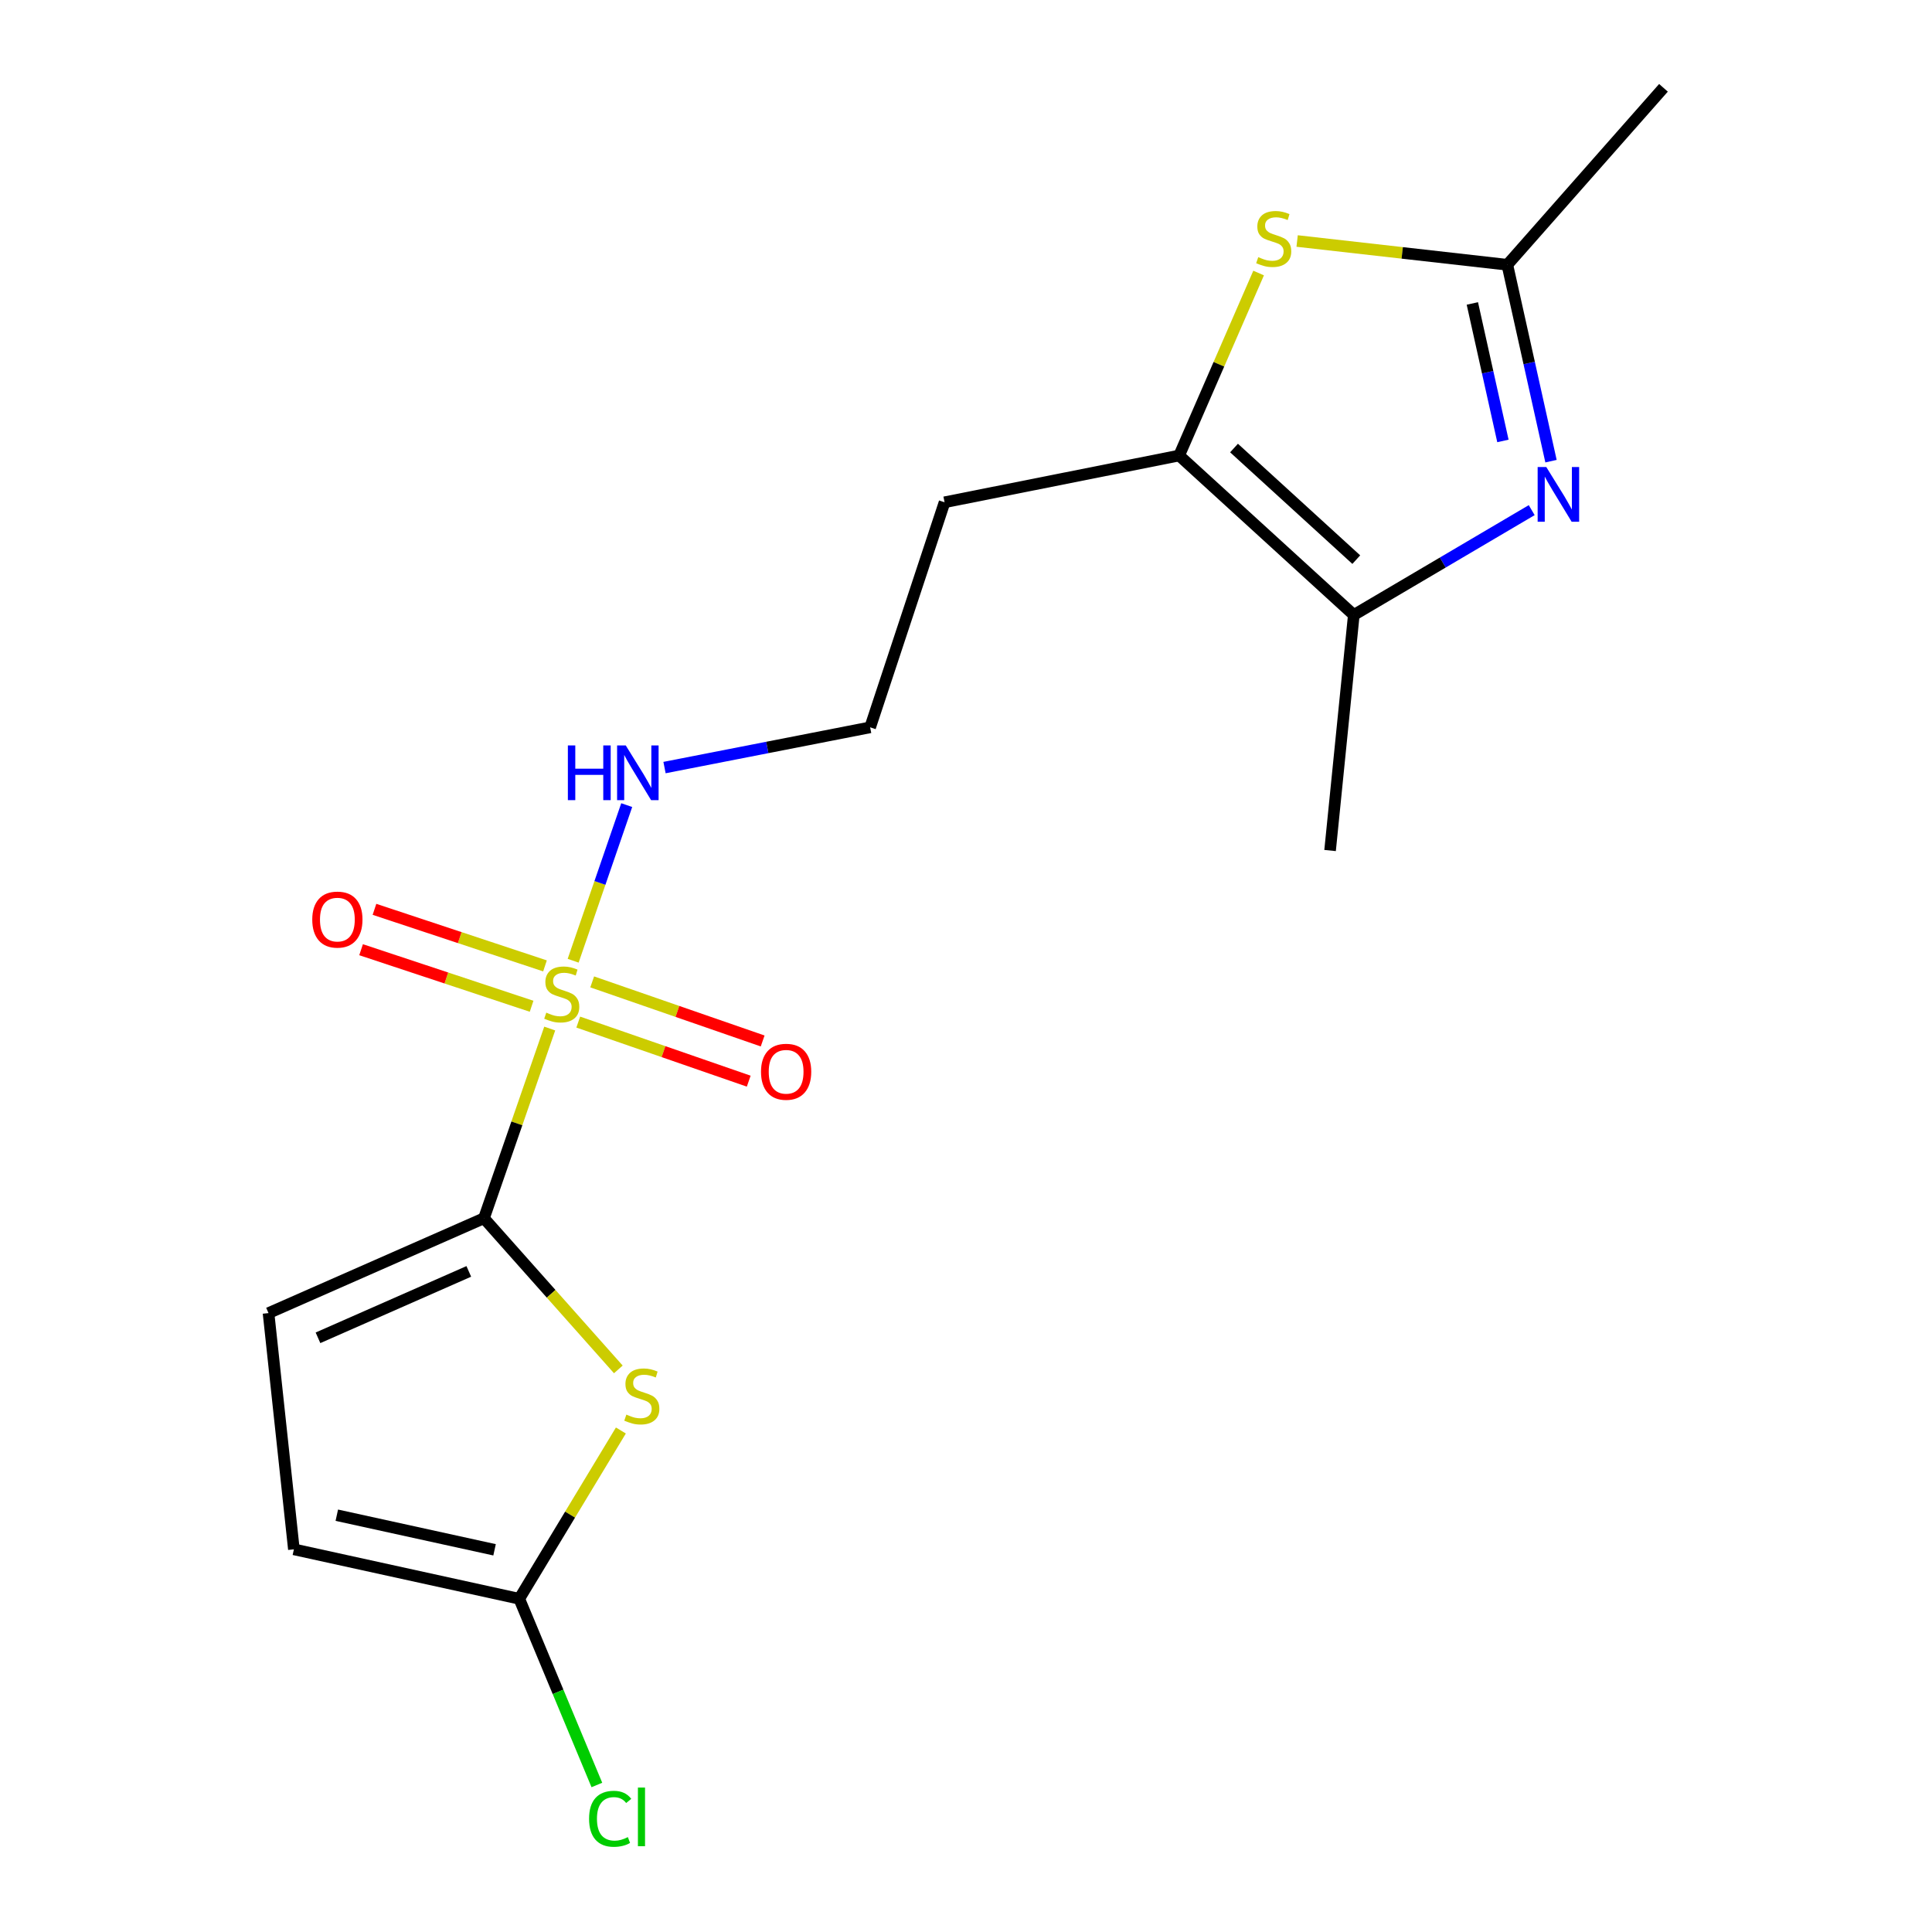 <?xml version='1.0' encoding='iso-8859-1'?>
<svg version='1.1' baseProfile='full'
              xmlns='http://www.w3.org/2000/svg'
                      xmlns:rdkit='http://www.rdkit.org/xml'
                      xmlns:xlink='http://www.w3.org/1999/xlink'
                  xml:space='preserve'
width='1000px' height='1000px' viewBox='0 0 1000 1000'>
<!-- END OF HEADER -->
<rect style='opacity:1.0;fill:#FFFFFF;stroke:none' width='1000' height='1000' x='0' y='0'> </rect>
<path class='bond-0' d='M 284.537,532.372 L 267.52,581.464' style='fill:none;fill-rule:evenodd;stroke:#CCCC00;stroke-width:6px;stroke-linecap:butt;stroke-linejoin:miter;stroke-opacity:1' />
<path class='bond-0' d='M 267.52,581.464 L 250.502,630.556' style='fill:none;fill-rule:evenodd;stroke:#000000;stroke-width:6px;stroke-linecap:butt;stroke-linejoin:miter;stroke-opacity:1' />
<path class='bond-10' d='M 299.308,529.033 L 343.425,544.32' style='fill:none;fill-rule:evenodd;stroke:#CCCC00;stroke-width:6px;stroke-linecap:butt;stroke-linejoin:miter;stroke-opacity:1' />
<path class='bond-10' d='M 343.425,544.32 L 387.541,559.608' style='fill:none;fill-rule:evenodd;stroke:#FF0000;stroke-width:6px;stroke-linecap:butt;stroke-linejoin:miter;stroke-opacity:1' />
<path class='bond-10' d='M 306.518,508.227 L 350.634,523.515' style='fill:none;fill-rule:evenodd;stroke:#CCCC00;stroke-width:6px;stroke-linecap:butt;stroke-linejoin:miter;stroke-opacity:1' />
<path class='bond-10' d='M 350.634,523.515 L 394.751,538.803' style='fill:none;fill-rule:evenodd;stroke:#FF0000;stroke-width:6px;stroke-linecap:butt;stroke-linejoin:miter;stroke-opacity:1' />
<path class='bond-11' d='M 282.087,499.943 L 237.958,485.306' style='fill:none;fill-rule:evenodd;stroke:#CCCC00;stroke-width:6px;stroke-linecap:butt;stroke-linejoin:miter;stroke-opacity:1' />
<path class='bond-11' d='M 237.958,485.306 L 193.828,470.669' style='fill:none;fill-rule:evenodd;stroke:#FF0000;stroke-width:6px;stroke-linecap:butt;stroke-linejoin:miter;stroke-opacity:1' />
<path class='bond-11' d='M 275.155,520.842 L 231.026,506.205' style='fill:none;fill-rule:evenodd;stroke:#CCCC00;stroke-width:6px;stroke-linecap:butt;stroke-linejoin:miter;stroke-opacity:1' />
<path class='bond-11' d='M 231.026,506.205 L 186.896,491.568' style='fill:none;fill-rule:evenodd;stroke:#FF0000;stroke-width:6px;stroke-linecap:butt;stroke-linejoin:miter;stroke-opacity:1' />
<path class='bond-12' d='M 296.662,497.273 L 310.526,457' style='fill:none;fill-rule:evenodd;stroke:#CCCC00;stroke-width:6px;stroke-linecap:butt;stroke-linejoin:miter;stroke-opacity:1' />
<path class='bond-12' d='M 310.526,457 L 324.39,416.726' style='fill:none;fill-rule:evenodd;stroke:#0000FF;stroke-width:6px;stroke-linecap:butt;stroke-linejoin:miter;stroke-opacity:1' />
<path class='bond-1' d='M 250.502,630.556 L 285.276,669.677' style='fill:none;fill-rule:evenodd;stroke:#000000;stroke-width:6px;stroke-linecap:butt;stroke-linejoin:miter;stroke-opacity:1' />
<path class='bond-1' d='M 285.276,669.677 L 320.05,708.798' style='fill:none;fill-rule:evenodd;stroke:#CCCC00;stroke-width:6px;stroke-linecap:butt;stroke-linejoin:miter;stroke-opacity:1' />
<path class='bond-8' d='M 250.502,630.556 L 138.989,679.658' style='fill:none;fill-rule:evenodd;stroke:#000000;stroke-width:6px;stroke-linecap:butt;stroke-linejoin:miter;stroke-opacity:1' />
<path class='bond-8' d='M 242.649,658.073 L 164.59,692.444' style='fill:none;fill-rule:evenodd;stroke:#000000;stroke-width:6px;stroke-linecap:butt;stroke-linejoin:miter;stroke-opacity:1' />
<path class='bond-7' d='M 321.366,740.42 L 295.066,783.973' style='fill:none;fill-rule:evenodd;stroke:#CCCC00;stroke-width:6px;stroke-linecap:butt;stroke-linejoin:miter;stroke-opacity:1' />
<path class='bond-7' d='M 295.066,783.973 L 268.766,827.526' style='fill:none;fill-rule:evenodd;stroke:#000000;stroke-width:6px;stroke-linecap:butt;stroke-linejoin:miter;stroke-opacity:1' />
<path class='bond-2' d='M 792.811,264.045 L 746.769,291.174' style='fill:none;fill-rule:evenodd;stroke:#0000FF;stroke-width:6px;stroke-linecap:butt;stroke-linejoin:miter;stroke-opacity:1' />
<path class='bond-2' d='M 746.769,291.174 L 700.726,318.304' style='fill:none;fill-rule:evenodd;stroke:#000000;stroke-width:6px;stroke-linecap:butt;stroke-linejoin:miter;stroke-opacity:1' />
<path class='bond-19' d='M 802.798,238.701 L 791.494,187.871' style='fill:none;fill-rule:evenodd;stroke:#0000FF;stroke-width:6px;stroke-linecap:butt;stroke-linejoin:miter;stroke-opacity:1' />
<path class='bond-19' d='M 791.494,187.871 L 780.189,137.041' style='fill:none;fill-rule:evenodd;stroke:#000000;stroke-width:6px;stroke-linecap:butt;stroke-linejoin:miter;stroke-opacity:1' />
<path class='bond-19' d='M 777.913,228.232 L 770,192.651' style='fill:none;fill-rule:evenodd;stroke:#0000FF;stroke-width:6px;stroke-linecap:butt;stroke-linejoin:miter;stroke-opacity:1' />
<path class='bond-19' d='M 770,192.651 L 762.087,157.07' style='fill:none;fill-rule:evenodd;stroke:#000000;stroke-width:6px;stroke-linecap:butt;stroke-linejoin:miter;stroke-opacity:1' />
<path class='bond-3' d='M 651.456,141.322 L 630.891,188.552' style='fill:none;fill-rule:evenodd;stroke:#CCCC00;stroke-width:6px;stroke-linecap:butt;stroke-linejoin:miter;stroke-opacity:1' />
<path class='bond-3' d='M 630.891,188.552 L 610.326,235.783' style='fill:none;fill-rule:evenodd;stroke:#000000;stroke-width:6px;stroke-linecap:butt;stroke-linejoin:miter;stroke-opacity:1' />
<path class='bond-6' d='M 671.392,124.746 L 725.791,130.894' style='fill:none;fill-rule:evenodd;stroke:#CCCC00;stroke-width:6px;stroke-linecap:butt;stroke-linejoin:miter;stroke-opacity:1' />
<path class='bond-6' d='M 725.791,130.894 L 780.189,137.041' style='fill:none;fill-rule:evenodd;stroke:#000000;stroke-width:6px;stroke-linecap:butt;stroke-linejoin:miter;stroke-opacity:1' />
<path class='bond-4' d='M 700.726,318.304 L 610.326,235.783' style='fill:none;fill-rule:evenodd;stroke:#000000;stroke-width:6px;stroke-linecap:butt;stroke-linejoin:miter;stroke-opacity:1' />
<path class='bond-4' d='M 702.011,289.664 L 638.731,231.899' style='fill:none;fill-rule:evenodd;stroke:#000000;stroke-width:6px;stroke-linecap:butt;stroke-linejoin:miter;stroke-opacity:1' />
<path class='bond-16' d='M 700.726,318.304 L 688.444,440.227' style='fill:none;fill-rule:evenodd;stroke:#000000;stroke-width:6px;stroke-linecap:butt;stroke-linejoin:miter;stroke-opacity:1' />
<path class='bond-5' d='M 610.326,235.783 L 488.905,259.979' style='fill:none;fill-rule:evenodd;stroke:#000000;stroke-width:6px;stroke-linecap:butt;stroke-linejoin:miter;stroke-opacity:1' />
<path class='bond-17' d='M 780.189,137.041 L 861.011,45.455' style='fill:none;fill-rule:evenodd;stroke:#000000;stroke-width:6px;stroke-linecap:butt;stroke-linejoin:miter;stroke-opacity:1' />
<path class='bond-14' d='M 268.766,827.526 L 288.853,875.715' style='fill:none;fill-rule:evenodd;stroke:#000000;stroke-width:6px;stroke-linecap:butt;stroke-linejoin:miter;stroke-opacity:1' />
<path class='bond-14' d='M 288.853,875.715 L 308.94,923.904' style='fill:none;fill-rule:evenodd;stroke:#00CC00;stroke-width:6px;stroke-linecap:butt;stroke-linejoin:miter;stroke-opacity:1' />
<path class='bond-18' d='M 268.766,827.526 L 152.115,801.935' style='fill:none;fill-rule:evenodd;stroke:#000000;stroke-width:6px;stroke-linecap:butt;stroke-linejoin:miter;stroke-opacity:1' />
<path class='bond-18' d='M 255.986,802.18 L 174.331,784.267' style='fill:none;fill-rule:evenodd;stroke:#000000;stroke-width:6px;stroke-linecap:butt;stroke-linejoin:miter;stroke-opacity:1' />
<path class='bond-9' d='M 138.989,679.658 L 152.115,801.935' style='fill:none;fill-rule:evenodd;stroke:#000000;stroke-width:6px;stroke-linecap:butt;stroke-linejoin:miter;stroke-opacity:1' />
<path class='bond-15' d='M 343.952,397.294 L 397.168,386.882' style='fill:none;fill-rule:evenodd;stroke:#0000FF;stroke-width:6px;stroke-linecap:butt;stroke-linejoin:miter;stroke-opacity:1' />
<path class='bond-15' d='M 397.168,386.882 L 450.384,376.471' style='fill:none;fill-rule:evenodd;stroke:#000000;stroke-width:6px;stroke-linecap:butt;stroke-linejoin:miter;stroke-opacity:1' />
<path class='bond-13' d='M 488.905,259.979 L 450.384,376.471' style='fill:none;fill-rule:evenodd;stroke:#000000;stroke-width:6px;stroke-linecap:butt;stroke-linejoin:miter;stroke-opacity:1' />
<path  class='atom-0' d='M 282.76 524.139
Q 283.08 524.259, 284.4 524.819
Q 285.72 525.379, 287.16 525.739
Q 288.64 526.059, 290.08 526.059
Q 292.76 526.059, 294.32 524.779
Q 295.88 523.459, 295.88 521.179
Q 295.88 519.619, 295.08 518.659
Q 294.32 517.699, 293.12 517.179
Q 291.92 516.659, 289.92 516.059
Q 287.4 515.299, 285.88 514.579
Q 284.4 513.859, 283.32 512.339
Q 282.28 510.819, 282.28 508.259
Q 282.28 504.699, 284.68 502.499
Q 287.12 500.299, 291.92 500.299
Q 295.2 500.299, 298.92 501.859
L 298 504.939
Q 294.6 503.539, 292.04 503.539
Q 289.28 503.539, 287.76 504.699
Q 286.24 505.819, 286.28 507.779
Q 286.28 509.299, 287.04 510.219
Q 287.84 511.139, 288.96 511.659
Q 290.12 512.179, 292.04 512.779
Q 294.6 513.579, 296.12 514.379
Q 297.64 515.179, 298.72 516.819
Q 299.84 518.419, 299.84 521.179
Q 299.84 525.099, 297.2 527.219
Q 294.6 529.299, 290.24 529.299
Q 287.72 529.299, 285.8 528.739
Q 283.92 528.219, 281.68 527.299
L 282.76 524.139
' fill='#CCCC00'/>
<path  class='atom-2' d='M 324.204 732.192
Q 324.524 732.312, 325.844 732.872
Q 327.164 733.432, 328.604 733.792
Q 330.084 734.112, 331.524 734.112
Q 334.204 734.112, 335.764 732.832
Q 337.324 731.512, 337.324 729.232
Q 337.324 727.672, 336.524 726.712
Q 335.764 725.752, 334.564 725.232
Q 333.364 724.712, 331.364 724.112
Q 328.844 723.352, 327.324 722.632
Q 325.844 721.912, 324.764 720.392
Q 323.724 718.872, 323.724 716.312
Q 323.724 712.752, 326.124 710.552
Q 328.564 708.352, 333.364 708.352
Q 336.644 708.352, 340.364 709.912
L 339.444 712.992
Q 336.044 711.592, 333.484 711.592
Q 330.724 711.592, 329.204 712.752
Q 327.684 713.872, 327.724 715.832
Q 327.724 717.352, 328.484 718.272
Q 329.284 719.192, 330.404 719.712
Q 331.564 720.232, 333.484 720.832
Q 336.044 721.632, 337.564 722.432
Q 339.084 723.232, 340.164 724.872
Q 341.284 726.472, 341.284 729.232
Q 341.284 733.152, 338.644 735.272
Q 336.044 737.352, 331.684 737.352
Q 329.164 737.352, 327.244 736.792
Q 325.364 736.272, 323.124 735.352
L 324.204 732.192
' fill='#CCCC00'/>
<path  class='atom-3' d='M 800.364 241.745
L 809.644 256.745
Q 810.564 258.225, 812.044 260.905
Q 813.524 263.585, 813.604 263.745
L 813.604 241.745
L 817.364 241.745
L 817.364 270.065
L 813.484 270.065
L 803.524 253.665
Q 802.364 251.745, 801.124 249.545
Q 799.924 247.345, 799.564 246.665
L 799.564 270.065
L 795.884 270.065
L 795.884 241.745
L 800.364 241.745
' fill='#0000FF'/>
<path  class='atom-4' d='M 651.269 133.097
Q 651.589 133.217, 652.909 133.777
Q 654.229 134.337, 655.669 134.697
Q 657.149 135.017, 658.589 135.017
Q 661.269 135.017, 662.829 133.737
Q 664.389 132.417, 664.389 130.137
Q 664.389 128.577, 663.589 127.617
Q 662.829 126.657, 661.629 126.137
Q 660.429 125.617, 658.429 125.017
Q 655.909 124.257, 654.389 123.537
Q 652.909 122.817, 651.829 121.297
Q 650.789 119.777, 650.789 117.217
Q 650.789 113.657, 653.189 111.457
Q 655.629 109.257, 660.429 109.257
Q 663.709 109.257, 667.429 110.817
L 666.509 113.897
Q 663.109 112.497, 660.549 112.497
Q 657.789 112.497, 656.269 113.657
Q 654.749 114.777, 654.789 116.737
Q 654.789 118.257, 655.549 119.177
Q 656.349 120.097, 657.469 120.617
Q 658.629 121.137, 660.549 121.737
Q 663.109 122.537, 664.629 123.337
Q 666.149 124.137, 667.229 125.777
Q 668.349 127.377, 668.349 130.137
Q 668.349 134.057, 665.709 136.177
Q 663.109 138.257, 658.749 138.257
Q 656.229 138.257, 654.309 137.697
Q 652.429 137.177, 650.189 136.257
L 651.269 133.097
' fill='#CCCC00'/>
<path  class='atom-11' d='M 393.897 554.744
Q 393.897 547.944, 397.257 544.144
Q 400.617 540.344, 406.897 540.344
Q 413.177 540.344, 416.537 544.144
Q 419.897 547.944, 419.897 554.744
Q 419.897 561.624, 416.497 565.544
Q 413.097 569.424, 406.897 569.424
Q 400.657 569.424, 397.257 565.544
Q 393.897 561.664, 393.897 554.744
M 406.897 566.224
Q 411.217 566.224, 413.537 563.344
Q 415.897 560.424, 415.897 554.744
Q 415.897 549.184, 413.537 546.384
Q 411.217 543.544, 406.897 543.544
Q 402.577 543.544, 400.217 546.344
Q 397.897 549.144, 397.897 554.744
Q 397.897 560.464, 400.217 563.344
Q 402.577 566.224, 406.897 566.224
' fill='#FF0000'/>
<path  class='atom-12' d='M 161.623 475.978
Q 161.623 469.178, 164.983 465.378
Q 168.343 461.578, 174.623 461.578
Q 180.903 461.578, 184.263 465.378
Q 187.623 469.178, 187.623 475.978
Q 187.623 482.858, 184.223 486.778
Q 180.823 490.658, 174.623 490.658
Q 168.383 490.658, 164.983 486.778
Q 161.623 482.898, 161.623 475.978
M 174.623 487.458
Q 178.943 487.458, 181.263 484.578
Q 183.623 481.658, 183.623 475.978
Q 183.623 470.418, 181.263 467.618
Q 178.943 464.778, 174.623 464.778
Q 170.303 464.778, 167.943 467.578
Q 165.623 470.378, 165.623 475.978
Q 165.623 481.698, 167.943 484.578
Q 170.303 487.458, 174.623 487.458
' fill='#FF0000'/>
<path  class='atom-13' d='M 293.929 385.834
L 297.769 385.834
L 297.769 397.874
L 312.249 397.874
L 312.249 385.834
L 316.089 385.834
L 316.089 414.154
L 312.249 414.154
L 312.249 401.074
L 297.769 401.074
L 297.769 414.154
L 293.929 414.154
L 293.929 385.834
' fill='#0000FF'/>
<path  class='atom-13' d='M 323.889 385.834
L 333.169 400.834
Q 334.089 402.314, 335.569 404.994
Q 337.049 407.674, 337.129 407.834
L 337.129 385.834
L 340.889 385.834
L 340.889 414.154
L 337.009 414.154
L 327.049 397.754
Q 325.889 395.834, 324.649 393.634
Q 323.449 391.434, 323.089 390.754
L 323.089 414.154
L 319.409 414.154
L 319.409 385.834
L 323.889 385.834
' fill='#0000FF'/>
<path  class='atom-15' d='M 304.905 941.402
Q 304.905 934.362, 308.185 930.682
Q 311.505 926.962, 317.785 926.962
Q 323.625 926.962, 326.745 931.082
L 324.105 933.242
Q 321.825 930.242, 317.785 930.242
Q 313.505 930.242, 311.225 933.122
Q 308.985 935.962, 308.985 941.402
Q 308.985 947.002, 311.305 949.882
Q 313.665 952.762, 318.225 952.762
Q 321.345 952.762, 324.985 950.882
L 326.105 953.882
Q 324.625 954.842, 322.385 955.402
Q 320.145 955.962, 317.665 955.962
Q 311.505 955.962, 308.185 952.202
Q 304.905 948.442, 304.905 941.402
' fill='#00CC00'/>
<path  class='atom-15' d='M 330.185 925.242
L 333.865 925.242
L 333.865 955.602
L 330.185 955.602
L 330.185 925.242
' fill='#00CC00'/>
</svg>
